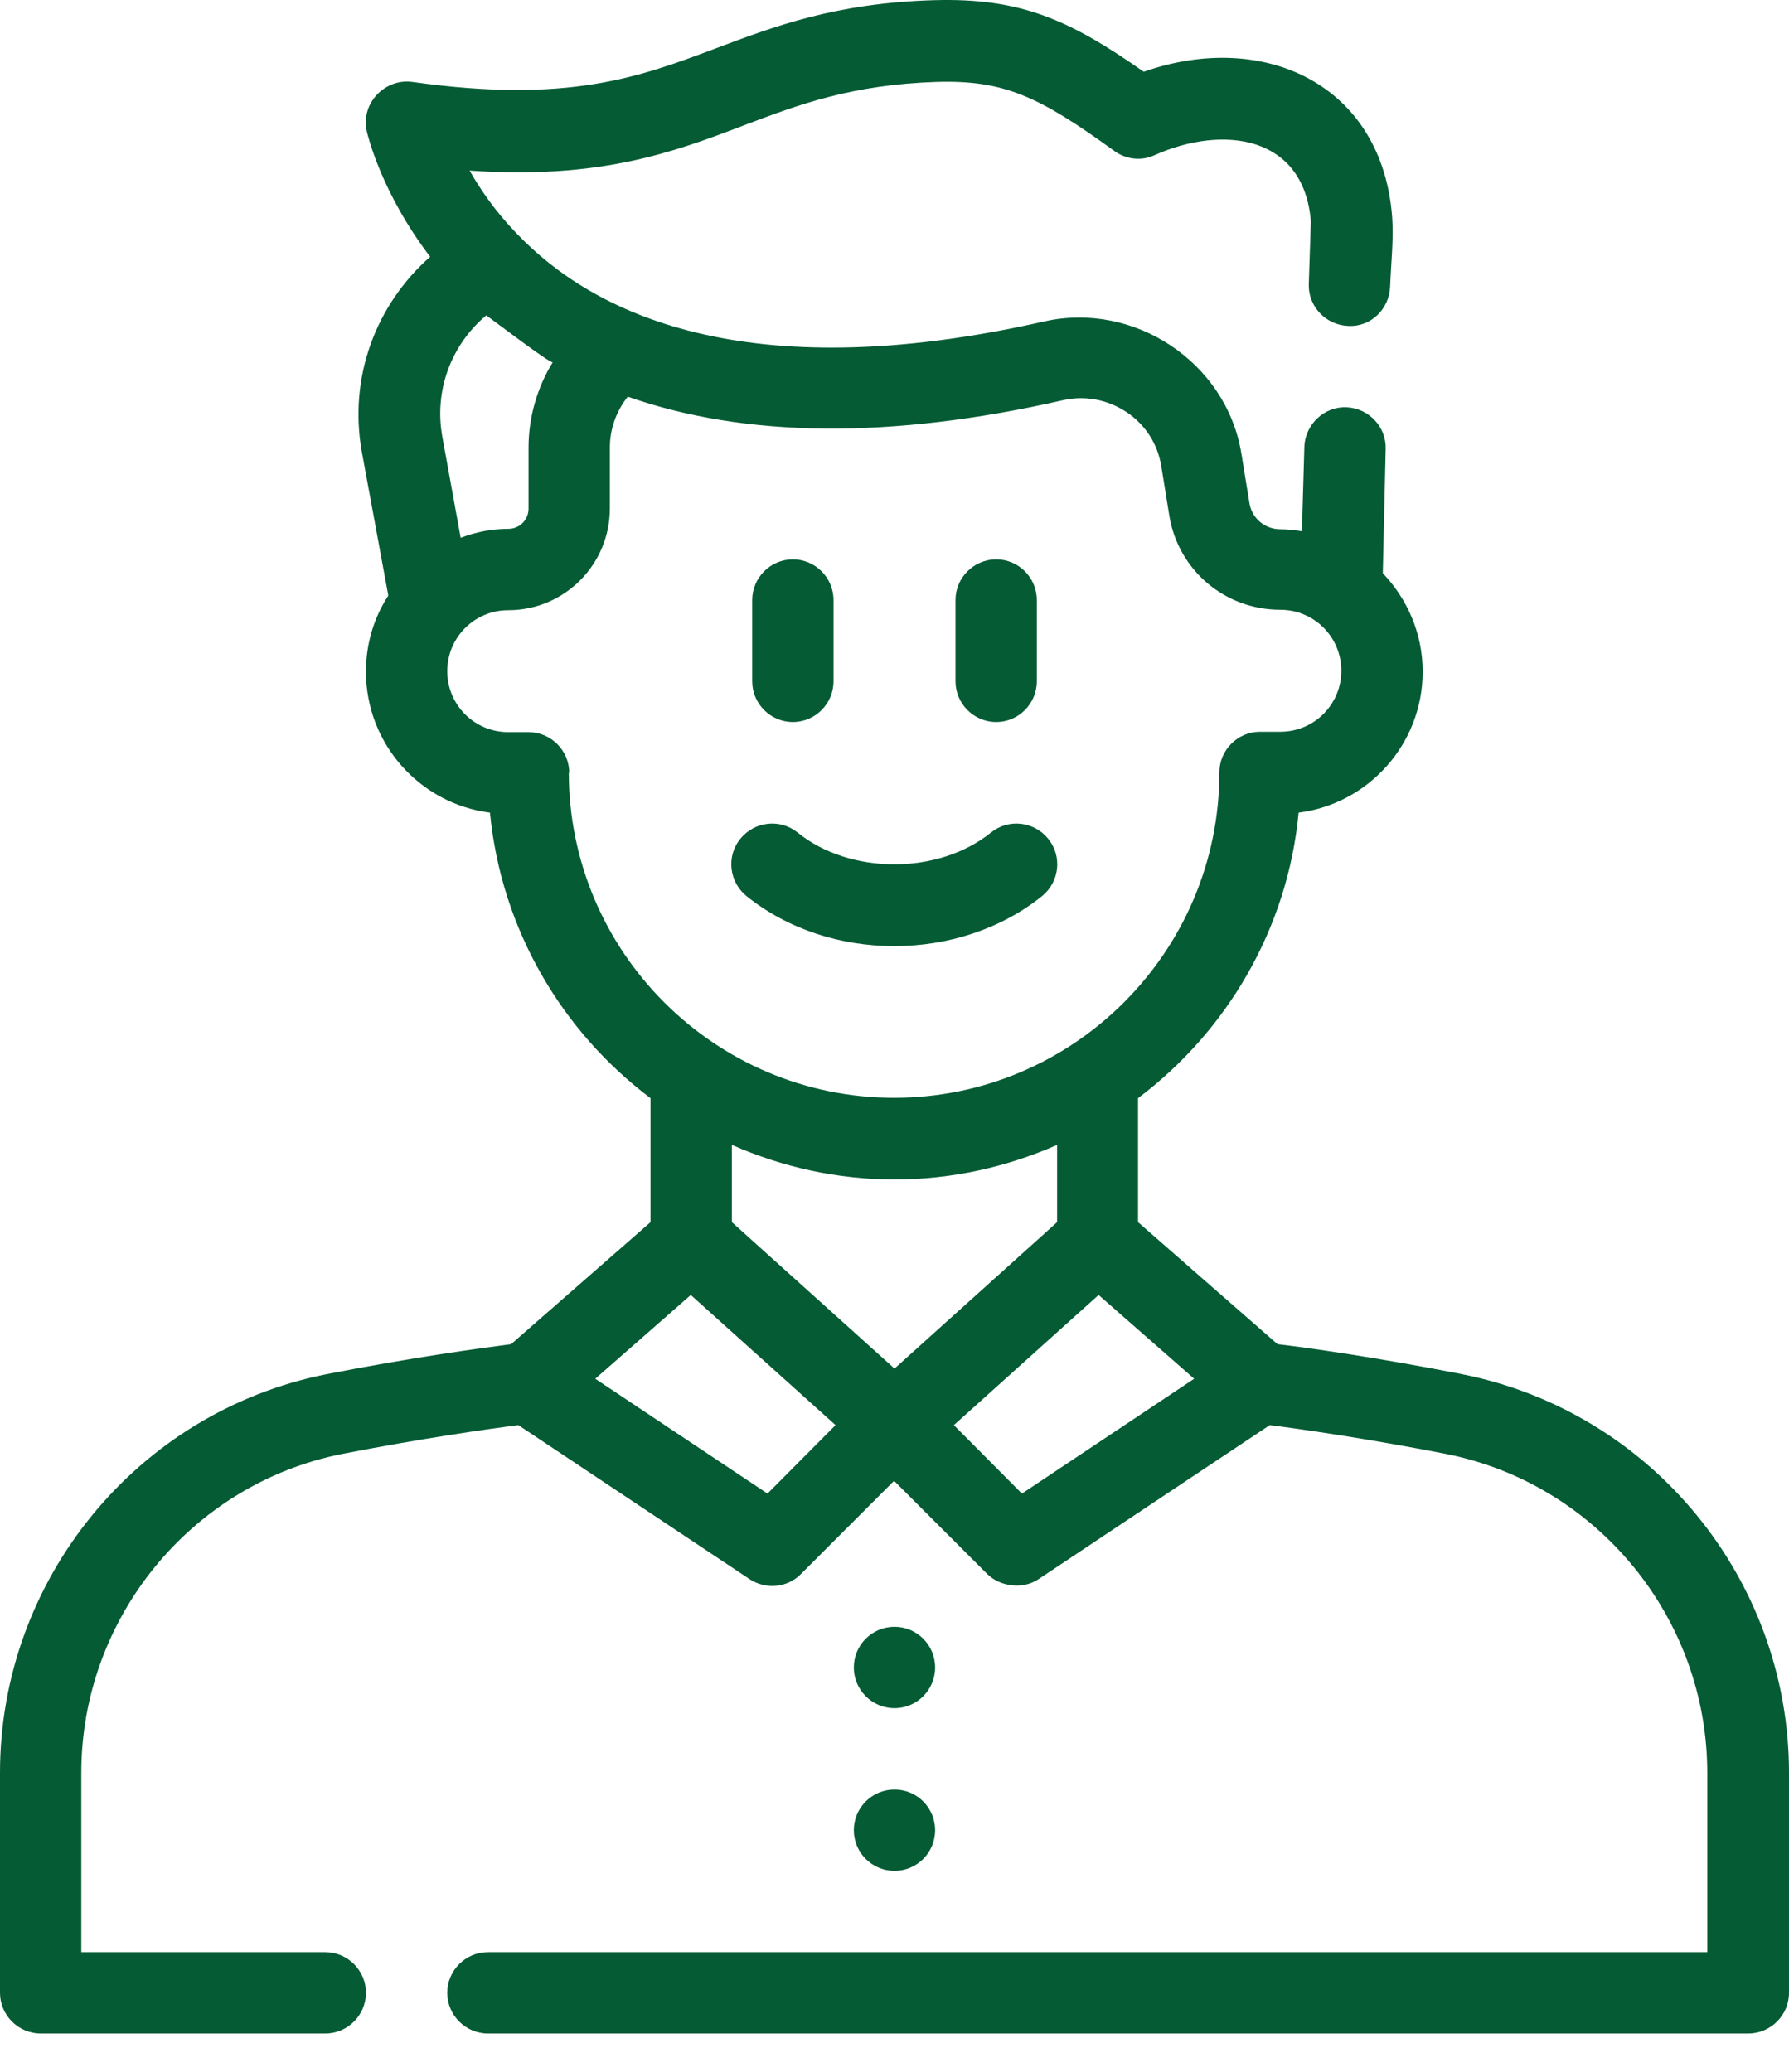 <svg width="38" height="44" viewBox="0 0 38 44" fill="none" xmlns="http://www.w3.org/2000/svg">
<path d="M19 20.093C20.122 20.093 21.254 19.738 22.135 19.03C22.506 18.728 22.567 18.184 22.264 17.813C21.962 17.441 21.418 17.381 21.047 17.683C19.932 18.581 18.058 18.581 16.944 17.683C16.573 17.381 16.029 17.441 15.726 17.813C15.424 18.184 15.485 18.728 15.856 19.03C16.737 19.738 17.86 20.093 18.991 20.093H19Z" fill="#045B34"/>
<path d="M16.841 15.334C17.316 15.334 17.705 14.945 17.705 14.47V12.743C17.705 12.268 17.316 11.879 16.841 11.879C16.366 11.879 15.978 12.268 15.978 12.743V14.47C15.978 14.945 16.366 15.334 16.841 15.334Z" fill="#045B34"/>
<path d="M21.16 15.334C21.635 15.334 22.023 14.945 22.023 14.47V12.743C22.023 12.268 21.635 11.879 21.16 11.879C20.685 11.879 20.296 12.268 20.296 12.743V14.47C20.296 14.945 20.685 15.334 21.16 15.334Z" fill="#045B34"/>
<path d="M31.065 29.186C29.269 28.832 27.74 28.616 27.136 28.547L24.173 25.956V23.322C26.056 21.906 27.351 19.729 27.584 17.259C29.07 17.069 30.219 15.8 30.219 14.263C30.219 13.451 29.89 12.717 29.372 12.173L29.433 9.538C29.45 9.063 29.07 8.666 28.595 8.649C28.129 8.632 27.723 9.012 27.706 9.487L27.654 11.283C27.507 11.257 27.351 11.24 27.196 11.24C26.868 11.24 26.591 11.007 26.54 10.687L26.367 9.625C26.047 7.69 24.087 6.395 22.178 6.827C15.805 8.269 12.575 6.637 10.977 4.961C10.977 4.961 10.968 4.944 10.96 4.944C10.519 4.486 10.2 4.02 9.975 3.623C12.747 3.813 14.302 3.234 15.796 2.664C16.979 2.215 18.093 1.8 19.89 1.74C21.332 1.697 22.075 2.051 23.672 3.208C23.923 3.389 24.251 3.424 24.527 3.294C25.978 2.647 27.697 2.871 27.844 4.702L27.8 6.032C27.783 6.507 28.163 6.904 28.638 6.922C29.122 6.948 29.511 6.559 29.528 6.084C29.545 5.6 29.605 5.099 29.571 4.616C29.364 1.8 26.851 0.626 24.294 1.524C22.705 0.41 21.669 -0.048 19.838 0.004C17.756 0.064 16.452 0.557 15.191 1.032C13.585 1.636 12.065 2.206 8.757 1.74C8.17 1.662 7.66 2.198 7.79 2.785C7.807 2.863 8.101 4.098 9.137 5.453C7.98 6.473 7.401 8.018 7.686 9.599L8.248 12.648C7.945 13.114 7.773 13.667 7.773 14.263C7.773 15.8 8.921 17.069 10.407 17.259C10.649 19.738 11.935 21.906 13.818 23.322V25.956L10.856 28.547C10.251 28.625 8.723 28.832 6.926 29.186C2.91 29.989 0 33.548 0 37.65V42.322C0 42.797 0.389 43.186 0.864 43.186H6.909C7.384 43.186 7.773 42.797 7.773 42.322C7.773 41.847 7.384 41.459 6.909 41.459H1.727V37.65C1.727 34.368 4.059 31.518 7.263 30.879C8.939 30.551 10.398 30.343 11.011 30.266L15.925 33.539C16.271 33.764 16.729 33.72 17.014 33.427L18.991 31.449L20.969 33.427C21.237 33.694 21.721 33.764 22.057 33.539L26.971 30.266C27.584 30.343 29.044 30.551 30.72 30.879C33.932 31.518 36.264 34.368 36.264 37.65V41.459H10.364C9.889 41.459 9.5 41.847 9.5 42.322C9.5 42.797 9.889 43.186 10.364 43.186H37.136C37.611 43.186 38 42.797 38 42.322V37.65C38 33.548 35.09 29.989 31.065 29.186ZM11.737 7.699C11.409 8.234 11.227 8.865 11.227 9.504V10.799C11.227 11.041 11.037 11.231 10.796 11.231C10.441 11.231 10.104 11.3 9.785 11.421L9.396 9.279C9.215 8.295 9.586 7.319 10.329 6.697C10.441 6.775 11.711 7.742 11.737 7.69V7.699ZM12.091 16.413C12.091 15.938 11.702 15.549 11.227 15.549H10.796C10.079 15.549 9.5 14.971 9.5 14.254C9.5 13.537 10.079 12.959 10.796 12.959C11.987 12.959 12.954 11.991 12.954 10.799V9.504C12.954 9.107 13.093 8.727 13.335 8.424C15.822 9.297 18.914 9.331 22.567 8.502C23.042 8.39 23.526 8.485 23.931 8.753C24.329 9.02 24.588 9.426 24.666 9.893L24.838 10.955C25.028 12.112 26.021 12.95 27.196 12.95C27.913 12.95 28.491 13.528 28.491 14.245C28.491 14.962 27.913 15.541 27.196 15.541H26.764C26.289 15.541 25.901 15.929 25.901 16.404C25.901 20.213 22.8 23.314 18.991 23.314C15.183 23.314 12.082 20.213 12.082 16.404L12.091 16.413ZM19 25.049C20.226 25.049 21.392 24.782 22.454 24.315V25.956L19 29.065L15.546 25.956V24.315C16.608 24.782 17.774 25.049 19 25.049ZM16.297 31.717L12.644 29.281L14.673 27.502L17.748 30.266L16.305 31.717H16.297ZM21.703 31.717L20.261 30.266L23.335 27.502L25.365 29.281L21.712 31.717H21.703Z" fill="#045B34"/>
<path d="M19 36.277C19.477 36.277 19.863 35.89 19.863 35.413C19.863 34.936 19.477 34.549 19 34.549C18.523 34.549 18.136 34.936 18.136 35.413C18.136 35.89 18.523 36.277 19 36.277Z" fill="#045B34"/>
<path d="M19 39.732C19.477 39.732 19.863 39.346 19.863 38.868C19.863 38.392 19.477 38.005 19 38.005C18.523 38.005 18.136 38.392 18.136 38.868C18.136 39.346 18.523 39.732 19 39.732Z" fill="#045B34"/>
</svg>
